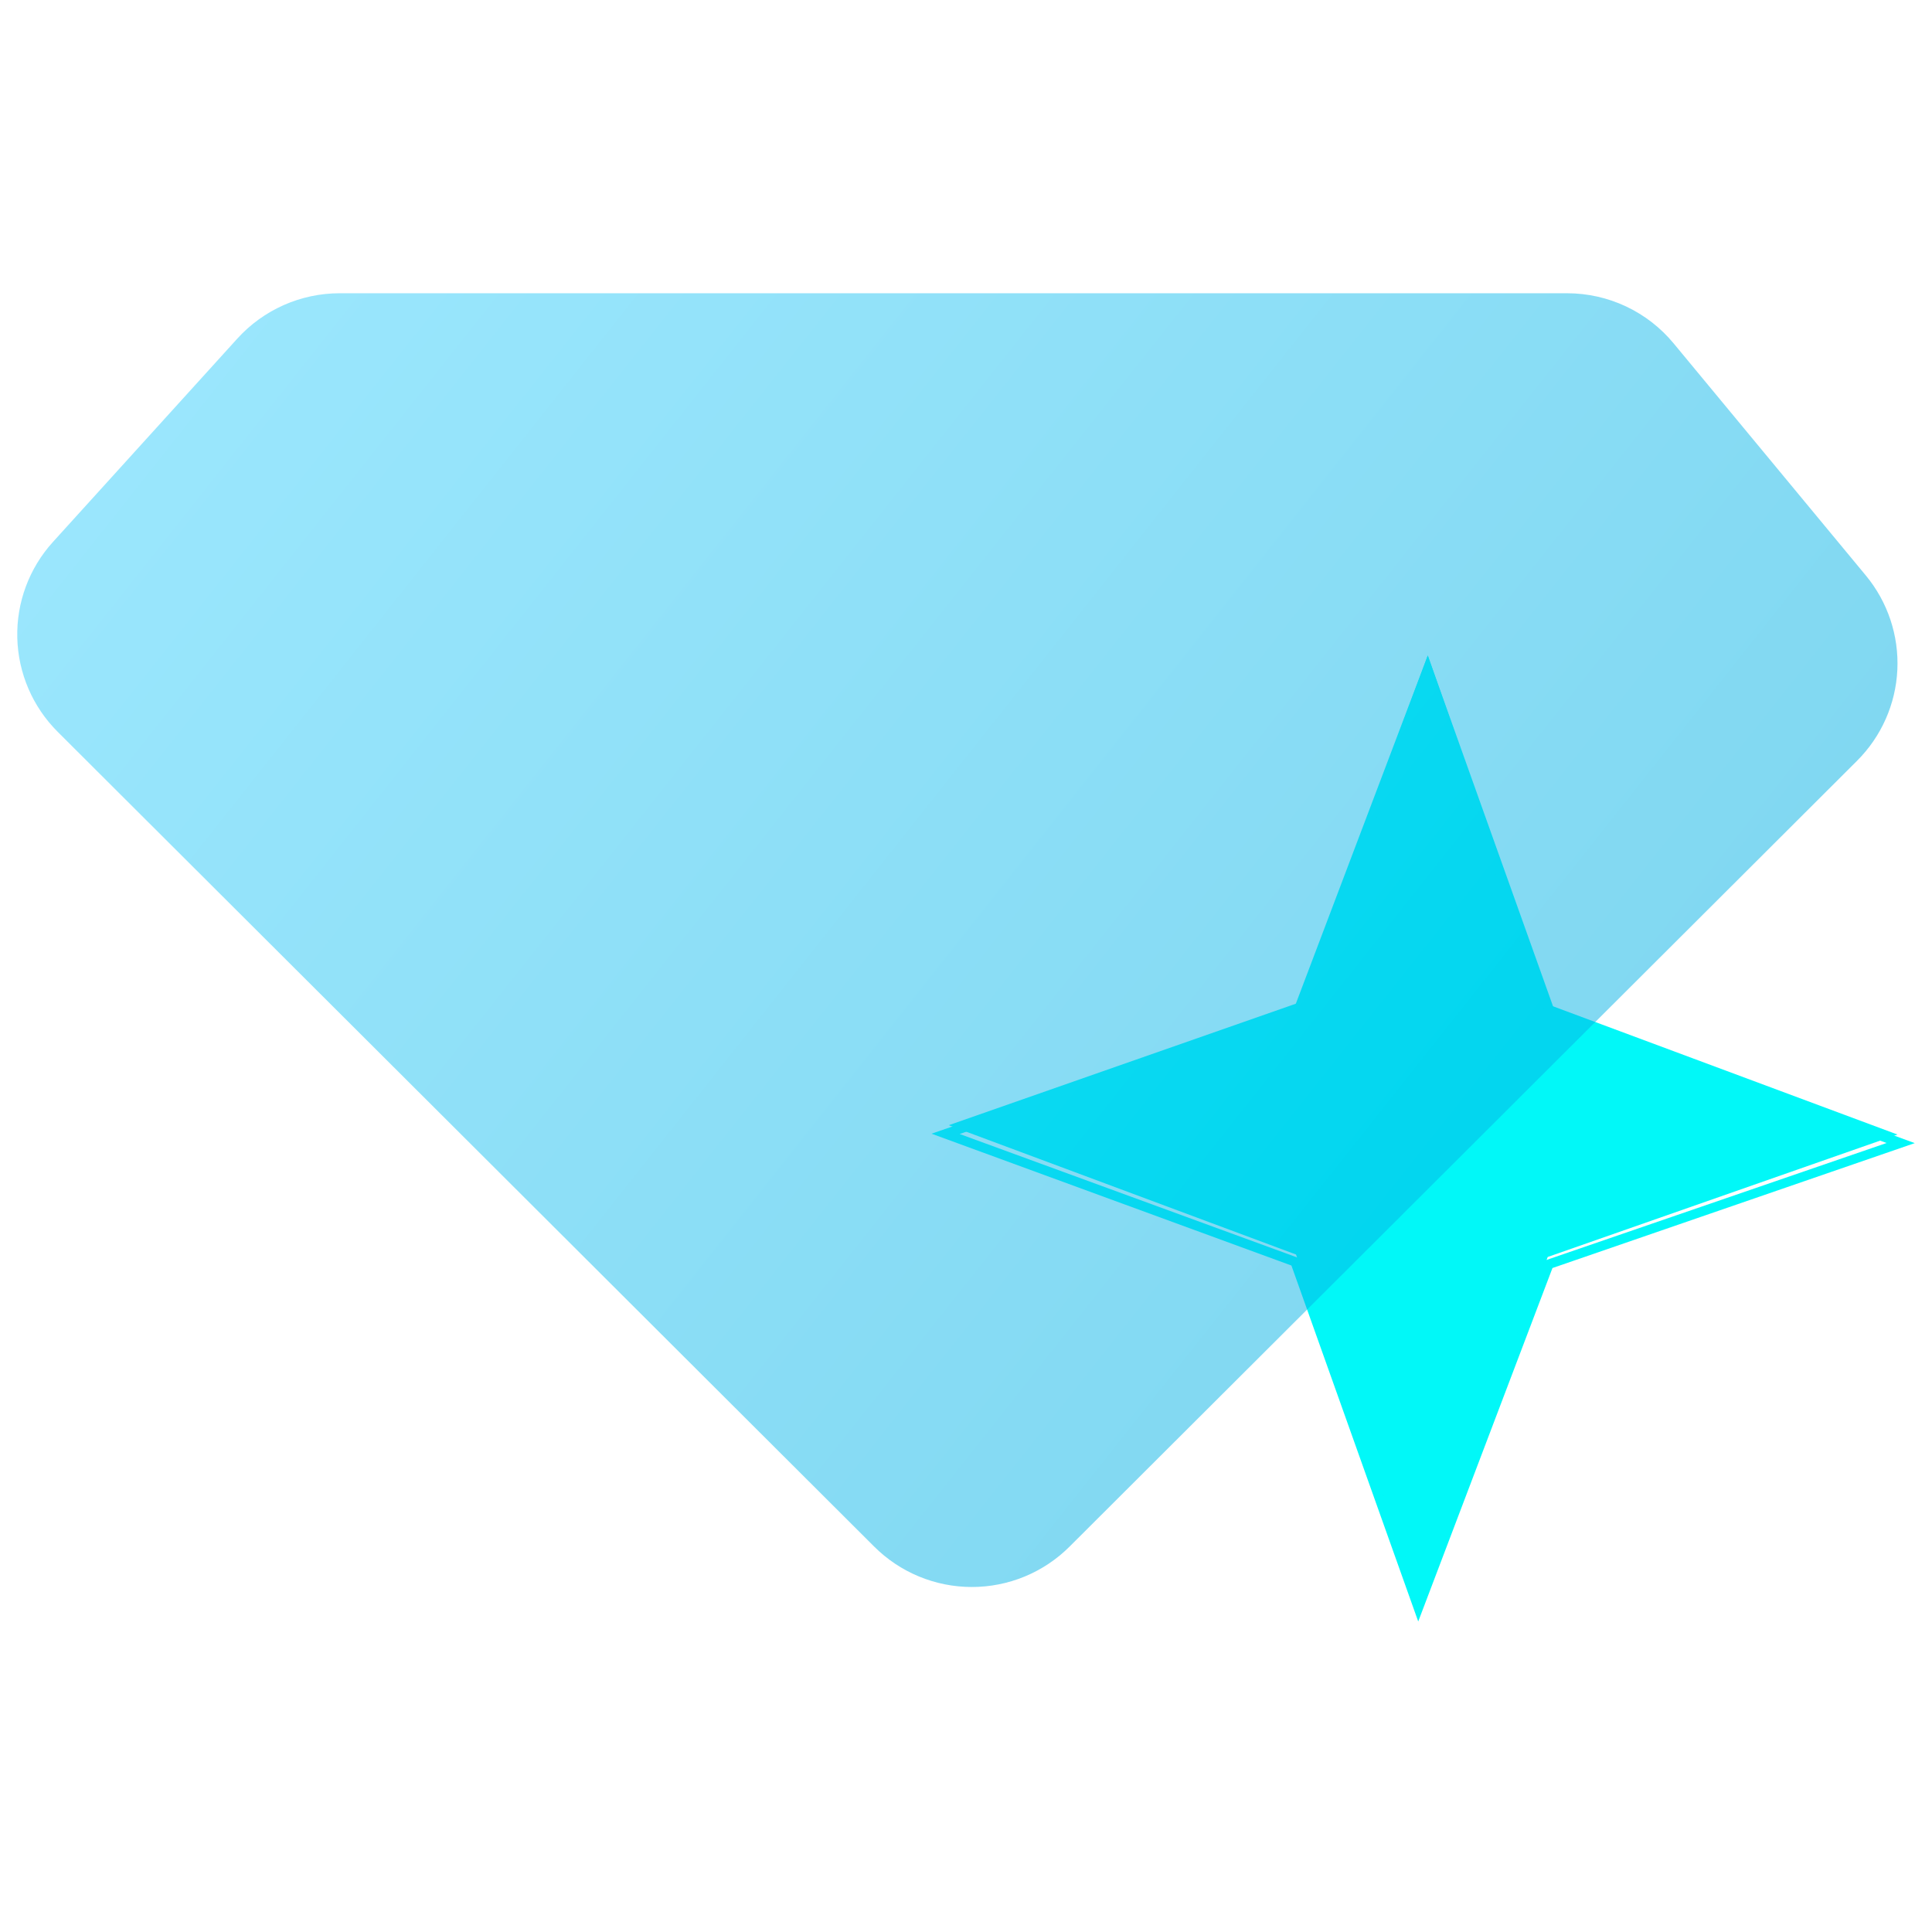 <?xml version="1.0" encoding="UTF-8"?>
<svg xmlns="http://www.w3.org/2000/svg" width="112" height="112" viewBox="0 0 112 112" fill="none">
  <g id="Frame 18">
    <rect width="112" height="112" fill="white"></rect>
    <path id="Vector" d="M82.225 93L75.132 72.725L55 65.229L75.274 58.132L82.771 38L89.868 58.275L110 65.771L89.722 72.868L82.225 93Z" fill="#01F8F8"></path>
    <path id="Vector_2" d="M82.216 94L74.865 73.364L54 65.721L75.002 58.499L82.769 38L90.138 58.636L111 66.268L89.998 73.509L82.216 94ZM55.632 65.739L75.3 72.933L82.235 92.4L89.556 73.074L89.681 73.031L109.368 66.261L89.7 59.063L82.765 39.6L75.44 58.926L75.319 58.969L55.632 65.739Z" fill="#01F8F8"></path>
    <path id="Vector_3" d="M50.674 89.654L3.34 42.42C1.891 40.972 1.054 39.023 1.002 36.976C0.951 34.93 1.689 32.941 3.065 31.422L13.755 19.632C14.505 18.804 15.422 18.141 16.444 17.688C17.467 17.234 18.573 17 19.692 17H90.848C92.028 17.001 93.193 17.261 94.26 17.763C95.326 18.265 96.269 18.996 97.02 19.904L108.167 33.365C109.435 34.898 110.085 36.847 109.991 38.833C109.897 40.818 109.064 42.697 107.656 44.103L61.997 89.665C61.253 90.406 60.37 90.994 59.398 91.395C58.426 91.795 57.385 92.001 56.333 92C55.282 91.999 54.241 91.791 53.27 91.389C52.299 90.986 51.417 90.397 50.674 89.654Z" fill="url(#paint0_linear_2_2914)" fill-opacity="0.5"></path>
  </g>
  <defs>
    <linearGradient id="paint0_linear_2_2914" x1="1" y1="37.028" x2="75.294" y2="95.832" gradientUnits="userSpaceOnUse">
      <stop stop-color="#35CEFB"></stop>
      <stop offset="1" stop-color="#00B0E3"></stop>
    </linearGradient>
  </defs>
</svg>
